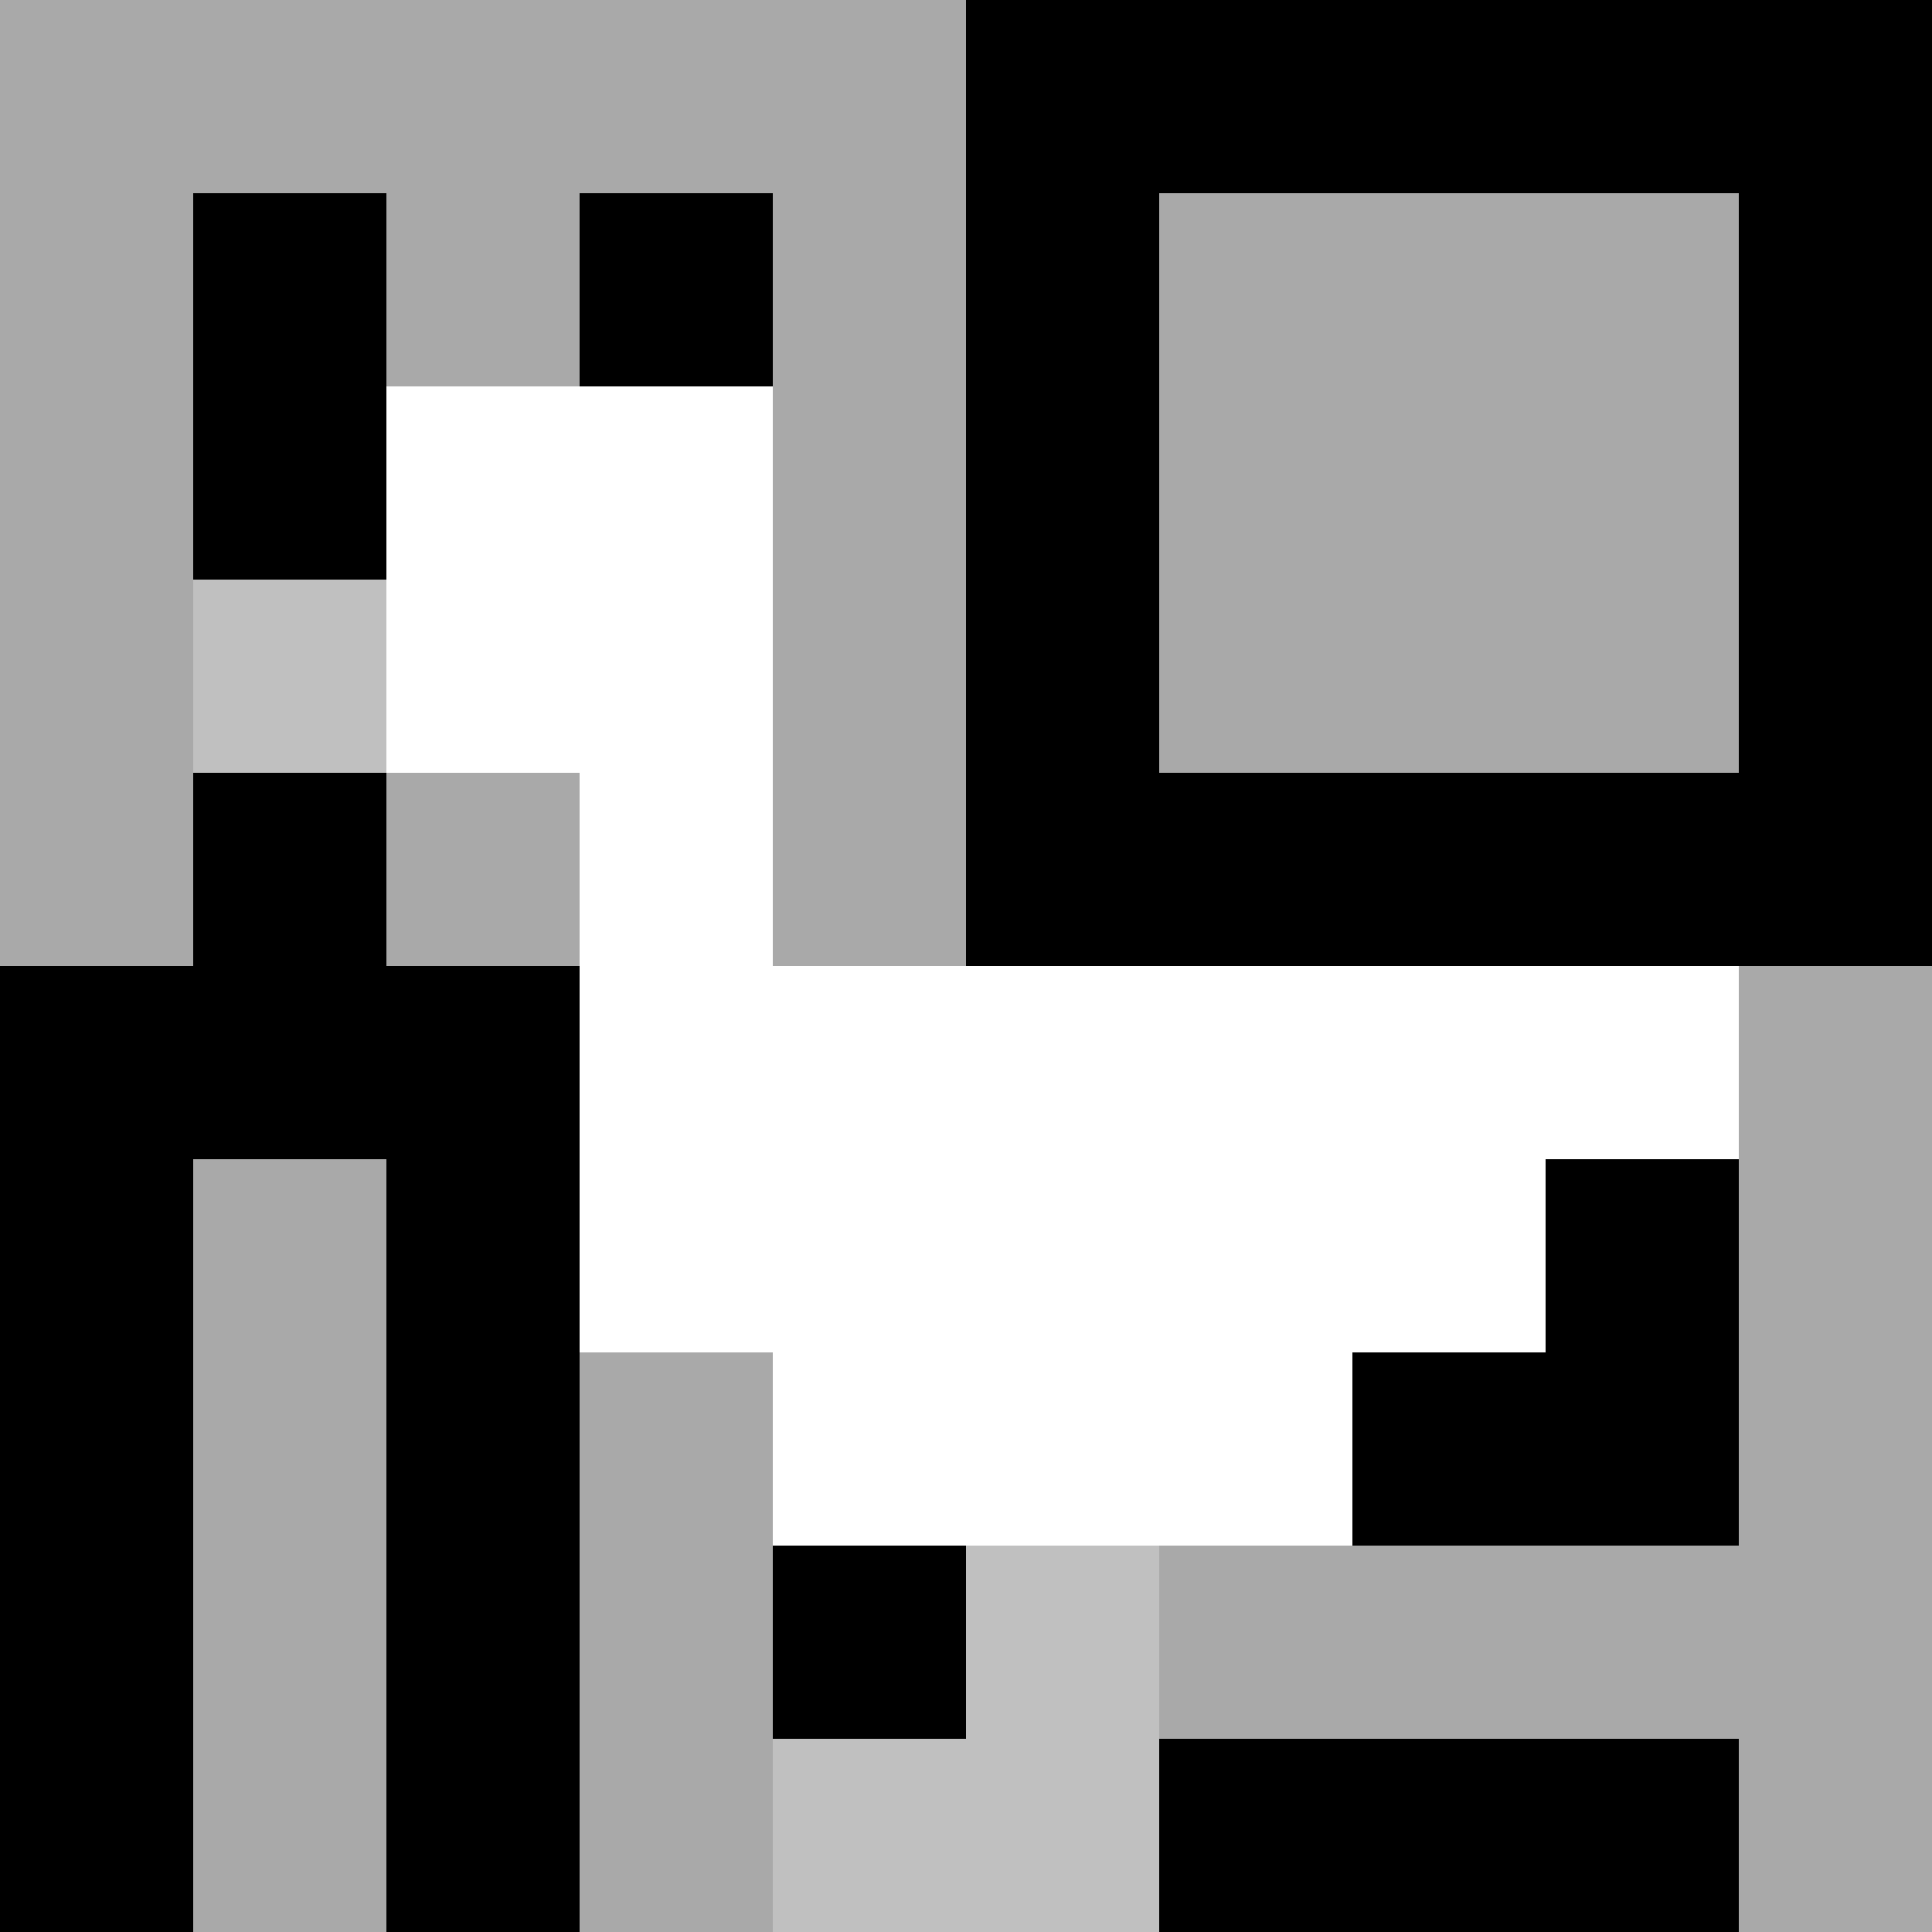 <svg xmlns="http://www.w3.org/2000/svg" version="1.1" width="100%" height="100%" viewBox="0 0 731 731" preserveAspectRatio="xMidYMid meet">
  <title>'goose-pfp-profile' by Dmitri Cherniak</title>
  <desc>The Goose Is Loose (Black Edition)</desc>
  <rect width="100%" height="100%" fill="#FFFFFF"></rect>
  <g>
    <g id="0-0">
      <rect x="0" y="0" height="731" width="731" fill="#000000"></rect>
      <g>
        <rect id="0-0-0-0-5-1" x="0" y="0" width="365.5" height="73.1" fill="#A9A9A9"></rect>
        <rect id="0-0-0-0-1-5" x="0" y="0" width="73.1" height="365.5" fill="#A9A9A9"></rect>
        <rect id="0-0-2-0-1-5" x="146.2" y="0" width="73.1" height="365.5" fill="#A9A9A9"></rect>
        <rect id="0-0-4-0-1-5" x="292.4" y="0" width="73.1" height="365.5" fill="#A9A9A9"></rect>
        <rect id="0-0-6-1-3-3" x="438.6" y="73.1" width="219.3" height="219.3" fill="#A9A9A9"></rect>
        <rect id="0-0-1-6-1-4" x="73.1" y="438.6" width="73.1" height="292.4" fill="#A9A9A9"></rect>
        <rect id="0-0-3-6-1-4" x="219.3" y="438.6" width="73.1" height="292.4" fill="#A9A9A9"></rect>
        <rect id="0-0-5-5-5-1" x="365.5" y="365.5" width="365.5" height="73.1" fill="#A9A9A9"></rect>
        <rect id="0-0-5-8-5-1" x="365.5" y="584.8" width="365.5" height="73.1" fill="#A9A9A9"></rect>
        <rect id="0-0-5-5-1-5" x="365.5" y="365.5" width="73.1" height="365.5" fill="#A9A9A9"></rect>
        <rect id="0-0-9-5-1-5" x="657.9" y="365.5" width="73.1" height="365.5" fill="#A9A9A9"></rect>
      </g>
      <g>
        <rect id="0-0-2-2-2-2" x="146.2" y="146.2" width="146.2" height="146.2" fill="#FFFFFF"></rect>
        <rect id="0-0-3-2-1-4" x="219.3" y="146.2" width="73.1" height="292.4" fill="#FFFFFF"></rect>
        <rect id="0-0-4-5-5-1" x="292.4" y="365.5" width="365.5" height="73.1" fill="#FFFFFF"></rect>
        <rect id="0-0-3-5-5-2" x="219.3" y="365.5" width="365.5" height="146.2" fill="#FFFFFF"></rect>
        <rect id="0-0-4-5-3-3" x="292.4" y="365.5" width="219.3" height="219.3" fill="#FFFFFF"></rect>
        <rect id="0-0-1-3-1-1" x="73.1" y="219.3" width="73.1" height="73.1" fill="#C0C0C0"></rect>
        <rect id="0-0-5-8-1-2" x="365.5" y="584.8" width="73.1" height="146.2" fill="#C0C0C0"></rect>
        <rect id="0-0-4-9-2-1" x="292.4" y="657.9" width="146.2" height="73.1" fill="#C0C0C0"></rect>
      </g>
    </g>
  </g>
</svg>